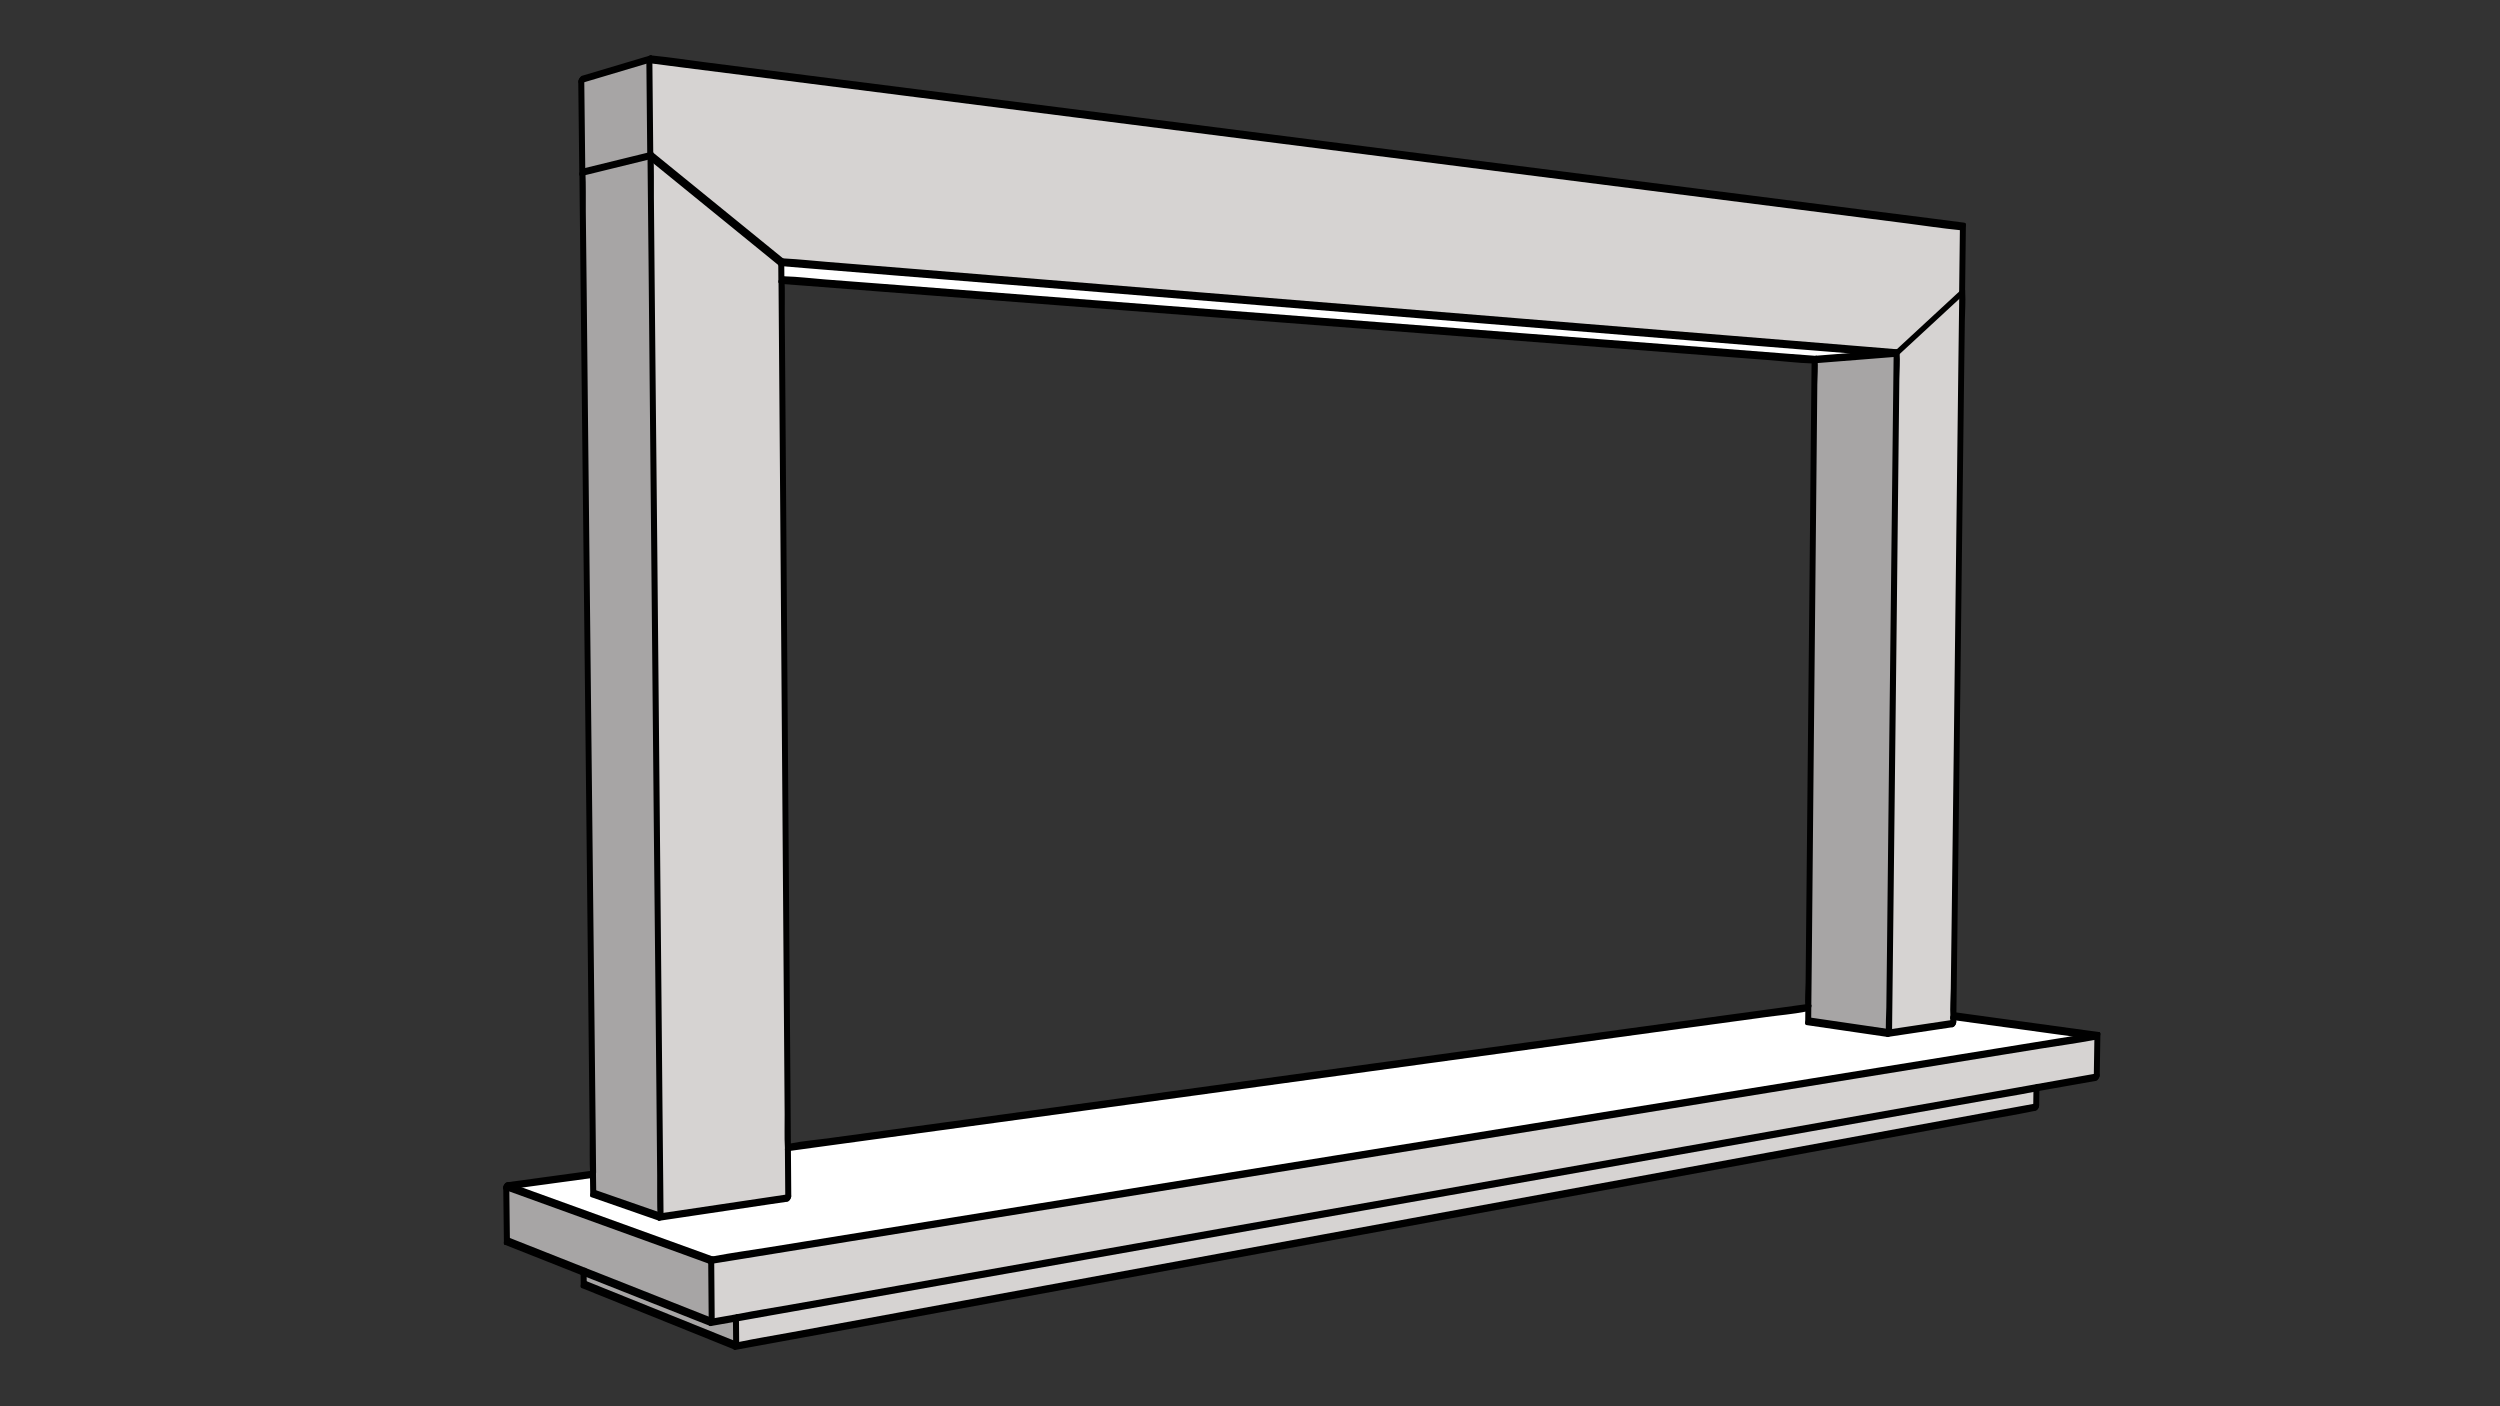 <?xml version="1.0" encoding="utf-8"?>
<!-- Generator: Adobe Illustrator 22.1.0, SVG Export Plug-In . SVG Version: 6.00 Build 0)  -->
<svg version="1.1" id="Livello_1" xmlns="http://www.w3.org/2000/svg" xmlns:xlink="http://www.w3.org/1999/xlink" x="0px" y="0px"
	 viewBox="0 0 1920 1080" style="enable-background:new 0 0 1920 1080;" xml:space="preserve">
<rect x="0" y="0" width="1920" height="1080" fill="#333333" stroke="none"/>
<style type="text/css">
	.st0{fill:#FFFFFF;}
	.st1{fill:#D6D3D2;}
	.st2{fill:#A7A5A5;}
</style>
<polygon class="st0" points="1450.8,793.5 1500.1,786.1 1500.2,780.3 1610.7,795.5 546.2,967.9 388.8,910.9 455.5,901.8 
	455.6,916.6 507.3,934.6 605.4,919.9 605.1,881.3 1388.8,773.8 1388.7,784.4 "/>
<polygon class="st0" points="1456.5,271.2 1393.6,276.2 600.1,214.9 600,201.4 "/>
<polygon class="st1" points="1500.1,786.1 1450.8,793.5 1456.5,271.2 1506.9,224.7 1500.2,780.3 "/>
<polygon class="st1" points="605.4,919.9 507.3,934.6 499.4,119.5 600,201.4 600.1,214.9 605.1,881.3 "/>
<polygon class="st1" points="546.2,967.9 1610.7,795.5 1610.3,827.2 1564,835.4 565.2,1012.2 546.6,1015.5 "/>
<polygon class="st1" points="1563.8,850.1 565.4,1033.7 565.2,1012.2 1564,835.4 "/>
<polygon class="st1" points="600,201.4 499.4,119.5 498.7,45.5 1507.5,174.1 1506.9,224.7 1456.5,271.2 "/>
<polygon class="st2" points="1450.8,793.5 1388.7,784.4 1388.8,773.8 1393.6,276.2 1456.5,271.2 "/>
<polygon class="st2" points="507.3,934.6 455.6,916.6 455.5,901.8 447.2,132.3 499.4,119.5 "/>
<polygon class="st2" points="388.8,910.9 546.2,967.9 546.6,1015.5 448.2,976.6 389.3,953.3 "/>
<polygon class="st2" points="565.4,1033.7 448.3,986.5 448.2,976.6 546.6,1015.5 565.2,1012.2 "/>
<polygon class="st2" points="499.4,119.5 447.2,132.3 446.4,61.2 498.7,45.5 "/>
<g>
	<g>
		<path d="M1450.3,796.3c16.4-2.5,32.9-4.9,49.3-7.4c2.4-0.4,4.4-6.2,1.1-5.8c-16.4,2.5-32.9,4.9-49.3,7.4
			C1449,790.9,1447,796.8,1450.3,796.3L1450.3,796.3z"/>
	</g>
</g>
<g>
	<g>
		<path d="M1387.6,787.3c20.7,3,41.4,6,62.1,9.1c2.4,0.4,5-5.4,2.2-5.9c-20.7-3-41.4-6-62.1-9.1
			C1387.4,781.1,1384.7,786.9,1387.6,787.3L1387.6,787.3z"/>
	</g>
</g>
<g>
	<g>
		<path d="M506.7,937.5c28.6-4.3,57.2-8.6,85.8-12.8c4.1-0.6,8.2-1.2,12.3-1.8c2.4-0.4,4.4-6.2,1.1-5.8
			c-28.6,4.3-57.2,8.6-85.8,12.8c-4.1,0.6-8.2,1.2-12.3,1.8C505.5,932.1,503.5,938,506.7,937.5L506.7,937.5z"/>
	</g>
</g>
<g>
	<g>
		<path d="M454,919.4c17.2,6,34.4,12,51.7,18c2.5,0.9,5.5-4.7,3.2-5.5c-17.2-6-34.4-12-51.7-18C454.7,913,451.7,918.6,454,919.4
			L454,919.4z"/>
	</g>
</g>
<g>
	<g>
		<path d="M388.2,913.8c22.2-3,44.5-6.1,66.7-9.1c2.4-0.3,4.4-6.2,1.1-5.8c-22.2,3-44.5,6.1-66.7,9.1
			C386.9,908.4,384.9,914.3,388.2,913.8L388.2,913.8z"/>
	</g>
</g>
<g>
	<g>
		<path d="M604.6,884.2c7-1,14-1.9,21-2.9c19-2.6,38.1-5.2,57.1-7.8c28-3.8,56-7.7,84.1-11.5c34.3-4.7,68.7-9.4,103-14.1
			c37.6-5.2,75.2-10.3,112.8-15.5c37.8-5.2,75.6-10.4,113.4-15.6c35.4-4.9,70.8-9.7,106.2-14.6c29.9-4.1,59.8-8.2,89.8-12.3
			c21.5-2.9,43-5.9,64.5-8.8c10.1-1.4,20.5-2.2,30.5-4.2c0.4-0.1,0.9-0.1,1.3-0.2c2.4-0.3,4.4-6.2,1.1-5.8c-7,1-14,1.9-21,2.9
			c-19,2.6-38.1,5.2-57.1,7.8c-28,3.8-56,7.7-84.1,11.5c-34.3,4.7-68.7,9.4-103,14.1c-37.6,5.2-75.2,10.3-112.8,15.5
			c-37.8,5.2-75.6,10.4-113.4,15.6c-35.4,4.9-70.8,9.7-106.2,14.6c-29.9,4.1-59.8,8.2-89.8,12.3c-21.5,2.9-43,5.9-64.5,8.8
			c-10.1,1.4-20.5,2.2-30.5,4.2c-0.4,0.1-0.9,0.1-1.3,0.2C603.3,878.7,601.3,884.6,604.6,884.2L604.6,884.2z"/>
	</g>
</g>
<g>
	<g>
		<path d="M1499.1,783.3c32.3,4.4,64.6,8.9,96.8,13.3c4.6,0.6,9.2,1.3,13.7,1.9c2.4,0.3,5-5.5,2.2-5.9c-32.3-4.4-64.6-8.9-96.8-13.3
			c-4.6-0.6-9.2-1.3-13.7-1.9C1498.8,777.1,1496.2,782.9,1499.1,783.3L1499.1,783.3z"/>
	</g>
</g>
<g>
	<g>
		<path d="M1611.3,792.6c-9.5,1.5-19,3.1-28.5,4.6c-25.9,4.2-51.7,8.4-77.6,12.6c-38.1,6.2-76.2,12.3-114.3,18.5
			c-46.8,7.6-93.6,15.2-140.4,22.7c-50.9,8.2-101.8,16.5-152.7,24.7c-51.6,8.3-103.1,16.7-154.7,25c-48.1,7.8-96.1,15.6-144.2,23.4
			c-40.5,6.6-81,13.1-121.4,19.7c-29.2,4.7-58.4,9.5-87.6,14.2c-13.8,2.2-27.7,4.1-41.5,6.7c-0.6,0.1-1.2,0.2-1.8,0.3
			c-2.4,0.4-4.3,6.3-1.1,5.8c9.5-1.5,19-3.1,28.5-4.6c25.9-4.2,51.7-8.4,77.6-12.6c38.1-6.2,76.2-12.3,114.3-18.5
			c46.8-7.6,93.6-15.2,140.4-22.7c50.9-8.2,101.8-16.5,152.7-24.7c51.6-8.3,103.1-16.7,154.7-25c48.1-7.8,96.1-15.6,144.2-23.4
			c40.5-6.6,81-13.1,121.4-19.7c29.2-4.7,58.4-9.5,87.6-14.2c13.8-2.2,27.7-4.1,41.5-6.7c0.6-0.1,1.2-0.2,1.8-0.3
			C1612.5,798,1614.5,792.1,1611.3,792.6L1611.3,792.6z"/>
	</g>
</g>
<g>
	<g>
		<path d="M547.8,965.1c-46.1-16.7-92.1-33.3-138.2-50c-6.4-2.3-12.8-4.6-19.2-7c-2.5-0.9-5.5,4.7-3.2,5.5
			c46.1,16.7,92.1,33.3,138.2,50c6.4,2.3,12.8,4.6,19.2,7C547.1,971.6,550.1,966,547.8,965.1L547.8,965.1z"/>
	</g>
</g>
<g>
	<g>
		<path d="M391.6,952c-0.2-14.1-0.3-28.2-0.5-42.3c0-3.8-4.6,0.1-4.6,2.6c0.2,14.1,0.3,28.2,0.5,42.3
			C387,958.3,391.6,954.4,391.6,952L391.6,952z"/>
	</g>
</g>
<g>
	<g>
		<path d="M1612.6,825.9c0.2-10.6,0.3-21.1,0.5-31.7c0.1-3.7-4.6,0.1-4.6,2.6c-0.2,10.6-0.3,21.1-0.5,31.7
			C1607.9,832.2,1612.5,828.4,1612.6,825.9L1612.6,825.9z"/>
	</g>
</g>
<g>
	<g>
		<path d="M548.9,1014.2c-0.1-15.9-0.3-31.7-0.4-47.6c0-3.8-4.6,0.1-4.6,2.6c0.1,15.9,0.3,31.7,0.4,47.6
			C544.3,1020.5,548.9,1016.6,548.9,1014.2L548.9,1014.2z"/>
	</g>
</g>
<g>
	<g>
		<path d="M1564.3,847.3c-8.9,1.6-17.9,3.3-26.8,4.9c-24.2,4.4-48.4,8.9-72.6,13.3c-35.8,6.6-71.5,13.2-107.3,19.7
			c-43.8,8.1-87.6,16.1-131.4,24.2c-47.8,8.8-95.6,17.6-143.4,26.4c-48.3,8.9-96.5,17.7-144.8,26.6c-45.1,8.3-90.3,16.6-135.4,24.9
			c-38,7-76,14-114,21c-27.3,5-54.7,10.1-82,15.1c-13,2.4-26.1,4.5-39,7.2c-0.5,0.1-1.1,0.2-1.6,0.3c-2.3,0.4-4.3,6.3-1.1,5.8
			c8.9-1.6,17.9-3.3,26.8-4.9c24.2-4.4,48.4-8.9,72.6-13.3c35.8-6.6,71.5-13.2,107.3-19.7c43.8-8.1,87.6-16.1,131.4-24.2
			c47.8-8.8,95.6-17.6,143.4-26.4c48.3-8.9,96.5-17.7,144.8-26.6c45.1-8.3,90.3-16.6,135.4-24.9c38-7,76-14,114-21
			c27.3-5,54.7-10.1,82-15.1c13-2.4,26.1-4.5,39-7.2c0.5-0.1,1.1-0.2,1.6-0.3C1565.6,852.6,1567.6,846.7,1564.3,847.3L1564.3,847.3z
			"/>
	</g>
</g>
<g>
	<g>
		<path d="M567,1030.9c-34.2-13.8-68.3-27.5-102.5-41.3c-4.9-2-9.8-3.9-14.6-5.9c-2.5-1-5.5,4.6-3.2,5.5
			c34.2,13.8,68.3,27.5,102.5,41.3c4.9,2,9.8,3.9,14.6,5.9C566.3,1037.4,569.4,1031.8,567,1030.9L567,1030.9z"/>
	</g>
</g>
<g>
	<g>
		<path d="M1566.1,848.8c0.1-4.9,0.1-9.8,0.2-14.7c0-1.4-1.2-1.9-2.3-1.4c-1.4,0.7-2.2,2.5-2.3,3.9c-0.1,4.9-0.1,9.8-0.2,14.7
			c0,1.4,1.2,1.9,2.3,1.4C1565.2,852.1,1566.1,850.3,1566.1,848.8L1566.1,848.8z"/>
	</g>
</g>
<g>
	<g>
		<path d="M567.7,1032.4c-0.1-7.2-0.1-14.3-0.2-21.5c0-3.8-4.6,0.1-4.6,2.6c0.1,7.2,0.1,14.3,0.2,21.5
			C563.2,1038.7,567.8,1034.8,567.7,1032.4L567.7,1032.4z"/>
	</g>
</g>
<g>
	<g>
		<path d="M450.6,985.2c0-3.3-0.1-6.6-0.1-9.9c0-1.4-1.2-1.9-2.3-1.4c-1.3,0.7-2.3,2.5-2.3,3.9c0,3.3,0.1,6.6,0.1,9.9
			c0,1.4,1.2,1.9,2.3,1.4C449.7,988.5,450.6,986.6,450.6,985.2L450.6,985.2z"/>
	</g>
</g>
<g>
	<g>
		<path d="M497.8,122.2c29.4,23.9,58.7,47.8,88.1,71.7c4.2,3.4,8.3,6.8,12.5,10.2c1.9,1.6,5.3-3.8,3.2-5.5
			c-29.4-23.9-58.7-47.8-88.1-71.7c-4.2-3.4-8.3-6.8-12.5-10.2C499.1,115.1,495.7,120.5,497.8,122.2L497.8,122.2z"/>
	</g>
</g>
<g>
	<g>
		<path d="M509.6,933.3c-0.1-7.3-0.1-14.6-0.2-21.8c-0.2-19.8-0.4-39.6-0.6-59.4c-0.3-29.1-0.6-58.3-0.8-87.4
			c-0.3-35.7-0.7-71.4-1-107.1c-0.4-39.1-0.8-78.2-1.1-117.3c-0.4-39.5-0.8-79-1.1-118.4c-0.4-36.8-0.7-73.6-1.1-110.4
			c-0.3-31-0.6-62-0.9-92.9c-0.2-22.4-0.4-44.8-0.6-67.1c-0.1-10.6,0.2-21.2-0.3-31.8c0-0.4,0-0.9,0-1.4c0-3.8-4.6,0.1-4.6,2.6
			c0.1,7.3,0.1,14.6,0.2,21.8c0.2,19.8,0.4,39.6,0.6,59.4c0.3,29.1,0.6,58.3,0.8,87.4c0.3,35.7,0.7,71.4,1,107.1
			c0.4,39.1,0.8,78.2,1.1,117.3c0.4,39.5,0.8,79,1.1,118.4c0.4,36.8,0.7,73.6,1.1,110.4c0.3,31,0.6,62,0.9,92.9
			c0.2,22.4,0.4,44.8,0.6,67.1c0.1,10.6-0.2,21.2,0.3,31.8c0,0.4,0,0.9,0,1.4C505,939.6,509.6,935.8,509.6,933.3L509.6,933.3z"/>
	</g>
</g>
<g>
	<g>
		<path d="M446.7,135.2c17.4-4.3,34.8-8.5,52.2-12.8c2.3-0.6,4.2-6.5,1.1-5.8c-17.4,4.3-34.8,8.5-52.2,12.8
			C445.4,130,443.5,135.9,446.7,135.2L446.7,135.2z"/>
	</g>
</g>
<g>
	<g>
		<path d="M1506.2,222.5c-16.8,15.5-33.5,31-50.3,46.5c-2,1.8-1.8,7.3,1.3,4.5c16.8-15.5,33.5-31,50.3-46.5
			C1509.5,225.1,1509.3,219.7,1506.2,222.5L1506.2,222.5z"/>
	</g>
</g>
<g>
	<g>
		<path d="M1453.1,792.2c0.2-17.3,0.4-34.6,0.6-51.9c0.5-41.6,0.9-83.1,1.4-124.7c0.6-50.3,1.1-100.6,1.7-150.8
			c0.5-43.5,1-87,1.4-130.5c0.2-14.4,0.3-28.8,0.5-43.2c0.1-6.7,0.7-13.6,0.2-20.2c0-0.3,0-0.6,0-0.9c0-3.7-4.6,0.1-4.6,2.6
			c-0.2,17.3-0.4,34.6-0.6,51.9c-0.5,41.6-0.9,83.1-1.4,124.7c-0.6,50.3-1.1,100.6-1.7,150.8c-0.5,43.5-1,87-1.4,130.5
			c-0.2,14.4-0.3,28.8-0.5,43.2c-0.1,6.7-0.7,13.6-0.2,20.2c0,0.3,0,0.6,0,0.9C1448.4,798.5,1453.1,794.6,1453.1,792.2L1453.1,792.2
			z"/>
	</g>
</g>
<g>
	<g>
		<path d="M1392.5,279.1c21-1.7,42-3.3,62.9-5c2.5-0.2,4.8-6.1,2.2-5.9c-21,1.7-42,3.3-62.9,5
			C1392.2,273.5,1389.9,279.3,1392.5,279.1L1392.5,279.1z"/>
	</g>
</g>
<g>
	<g>
		<path d="M1394.7,273.3c-7.1-0.5-14.1-1.1-21.2-1.6c-19.2-1.5-38.4-3-57.7-4.5c-28.6-2.2-57.1-4.4-85.7-6.6
			c-34.6-2.7-69.1-5.3-103.7-8c-38.2-2.9-76.4-5.9-114.5-8.8c-38.4-3-76.7-5.9-115.1-8.9c-35.8-2.8-71.6-5.5-107.3-8.3
			c-30.2-2.3-60.5-4.7-90.7-7c-21.7-1.7-43.5-3.4-65.2-5c-10.3-0.8-20.6-2.1-30.9-2.4c-0.4,0-0.9-0.1-1.3-0.1
			c-2.5-0.2-5,5.6-2.2,5.9c7.1,0.5,14.1,1.1,21.2,1.6c19.2,1.5,38.4,3,57.7,4.5c28.6,2.2,57.1,4.4,85.7,6.6
			c34.6,2.7,69.1,5.3,103.7,8c38.2,2.9,76.4,5.9,114.5,8.8c38.4,3,76.7,5.9,115.1,8.9c35.8,2.8,71.6,5.5,107.3,8.3
			c30.2,2.3,60.5,4.7,90.7,7c21.7,1.7,43.5,3.4,65.2,5c10.3,0.8,20.6,2.1,30.9,2.4c0.4,0,0.9,0.1,1.3,0.1
			C1395,279.3,1397.5,273.5,1394.7,273.3L1394.7,273.3z"/>
	</g>
</g>
<g>
	<g>
		<path d="M449.5,131c-0.3-23.7-0.5-47.4-0.8-71.1c0-3.8-4.6,0.1-4.6,2.6c0.3,23.7,0.5,47.4,0.8,71.1
			C444.9,137.3,449.5,133.4,449.5,131L449.5,131z"/>
	</g>
</g>
<g>
	<g>
		<path d="M1505.2,175.4c-0.2,16.9-0.4,33.8-0.6,50.6c0,3.7,4.6-0.1,4.6-2.6c0.2-16.9,0.4-33.8,0.6-50.6
			C1509.8,169.1,1505.2,173,1505.2,175.4L1505.2,175.4z"/>
	</g>
</g>
<g>
	<g>
		<path d="M1457.6,268.3c-7.6-0.6-15.3-1.2-22.9-1.9c-20.8-1.7-41.6-3.4-62.4-5.1c-30.7-2.5-61.5-5-92.2-7.5
			c-37.5-3.1-75-6.1-112.5-9.2c-41.1-3.4-82.2-6.7-123.3-10.1c-41.3-3.4-82.6-6.7-123.9-10.1c-38.7-3.2-77.3-6.3-116-9.5
			c-32.7-2.7-65.4-5.3-98-8c-23.5-1.9-47-3.8-70.5-5.7c-11.1-0.9-22.2-2.1-33.3-2.7c-0.5,0-1-0.1-1.5-0.1c-2.5-0.2-5,5.6-2.2,5.9
			c7.6,0.6,15.3,1.2,22.9,1.9c20.8,1.7,41.6,3.4,62.4,5.1c30.7,2.5,61.5,5,92.2,7.5c37.5,3.1,75,6.1,112.5,9.2
			c41.1,3.4,82.2,6.7,123.3,10.1c41.3,3.4,82.6,6.7,123.9,10.1c38.7,3.2,77.3,6.3,116,9.5c32.7,2.7,65.4,5.3,98,8
			c23.5,1.9,47,3.8,70.5,5.7c11.1,0.9,22.2,2.1,33.3,2.7c0.5,0,1,0.1,1.5,0.1C1457.9,274.3,1460.5,268.5,1457.6,268.3L1457.6,268.3z
			"/>
	</g>
</g>
<g>
	<g>
		<path d="M501.7,118.2c-0.2-24.7-0.5-49.3-0.7-74c0-3.8-4.6,0.1-4.6,2.6c0.2,24.7,0.5,49.3,0.7,74
			C497.2,124.5,501.8,120.6,501.7,118.2L501.7,118.2z"/>
	</g>
</g>
<g>
	<g>
		<path d="M497.6,48.4c9,1.2,18,2.3,27.1,3.5c24.4,3.1,48.9,6.2,73.3,9.3c36.1,4.6,72.3,9.2,108.4,13.8
			c44.2,5.6,88.5,11.3,132.7,16.9c48.5,6.2,96.9,12.4,145.4,18.5c48.6,6.2,97.2,12.4,145.7,18.6c45.6,5.8,91.2,11.6,136.8,17.4
			c38.5,4.9,77.1,9.8,115.6,14.7c27.6,3.5,55.2,7,82.8,10.6c13.1,1.7,26.1,3.7,39.2,5c0.6,0.1,1.1,0.1,1.7,0.2
			c2.5,0.3,5-5.5,2.2-5.9c-9-1.2-18-2.3-27.1-3.5c-24.4-3.1-48.9-6.2-73.3-9.3c-36.1-4.6-72.3-9.2-108.4-13.8
			c-44.2-5.6-88.5-11.3-132.7-16.9c-48.5-6.2-96.9-12.4-145.4-18.5c-48.6-6.2-97.2-12.4-145.7-18.6c-45.6-5.8-91.2-11.6-136.8-17.4
			c-38.5-4.9-77.1-9.8-115.6-14.7c-27.6-3.5-55.2-7-82.8-10.6c-13.1-1.7-26.1-3.7-39.2-5c-0.6-0.1-1.1-0.1-1.7-0.2
			C497.4,42.3,494.8,48.1,497.6,48.4L497.6,48.4z"/>
	</g>
</g>
<g>
	<g>
		<path d="M445.9,64c17.4-5.2,34.9-10.4,52.3-15.6c2.3-0.7,4.1-6.7,1.1-5.8c-17.4,5.2-34.9,10.4-52.3,15.6
			C444.7,59,442.8,64.9,445.9,64L445.9,64z"/>
	</g>
</g>
<g>
	<g>
		<path d="M565.8,1009.3c-6.2,1.1-12.5,2.2-18.7,3.3c-2.4,0.4-4.3,6.3-1.1,5.8c6.2-1.1,12.5-2.2,18.7-3.3
			C567.1,1014.6,569,1008.7,565.8,1009.3L565.8,1009.3z"/>
	</g>
</g>
<g>
	<g>
		<path d="M548.2,1012.7c-28.7-11.4-57.5-22.7-86.2-34.1c-4.1-1.6-8.1-3.2-12.2-4.8c-2.5-1-5.5,4.6-3.2,5.5
			c28.7,11.4,57.5,22.7,86.2,34.1c4.1,1.6,8.1,3.2,12.2,4.8C547.5,1019.2,550.5,1013.6,548.2,1012.7L548.2,1012.7z"/>
	</g>
</g>
<g>
	<g>
		<path d="M449.8,973.8c-19.6-7.8-39.3-15.5-58.9-23.3c-2.5-1-5.5,4.6-3.2,5.5c19.6,7.8,39.3,15.5,58.9,23.3
			C449.1,980.3,452.1,974.7,449.8,973.8L449.8,973.8z"/>
	</g>
</g>
<g>
	<g>
		<path d="M457.9,915.3c-0.1-4.9-0.1-9.9-0.2-14.8c0-1.4-1.2-1.9-2.3-1.4c-1.3,0.6-2.3,2.5-2.3,3.9c0.1,4.9,0.1,9.9,0.2,14.8
			c0,1.4,1.2,1.9,2.3,1.4C457,918.6,457.9,916.8,457.9,915.3L457.9,915.3z"/>
	</g>
</g>
<g>
	<g>
		<path d="M457.8,900.5c-0.1-6.9-0.1-13.8-0.2-20.7c-0.2-18.6-0.4-37.3-0.6-55.9c-0.3-27.5-0.6-55.1-0.9-82.6
			c-0.4-33.7-0.7-67.5-1.1-101.2c-0.4-37-0.8-73.9-1.2-110.9c-0.4-37.2-0.8-74.3-1.2-111.5c-0.4-34.6-0.7-69.3-1.1-103.9
			c-0.3-29.4-0.6-58.8-0.9-88.2c-0.2-21.1-0.5-42.1-0.7-63.2c-0.1-10,0.2-20.1-0.3-30.1c0-0.4,0-0.9,0-1.3c0-3.8-4.6,0.1-4.6,2.6
			c0.1,6.9,0.1,13.8,0.2,20.7c0.2,18.6,0.4,37.3,0.6,55.9c0.3,27.5,0.6,55.1,0.9,82.6c0.4,33.7,0.7,67.5,1.1,101.2
			c0.4,37,0.8,73.9,1.2,110.9c0.4,37.2,0.8,74.3,1.2,111.5c0.4,34.6,0.7,69.3,1.1,103.9c0.3,29.4,0.6,58.8,0.9,88.2
			c0.2,21.1,0.5,42.1,0.7,63.2c0.1,10-0.2,20.1,0.3,30.1c0,0.4,0,0.9,0,1.3C453.2,906.8,457.8,903,457.8,900.5L457.8,900.5z"/>
	</g>
</g>
<g>
	<g>
		<path d="M607.7,918.6c-0.1-12.9-0.2-25.8-0.3-38.6c0-3.8-4.6,0.1-4.6,2.6c0.1,12.9,0.2,25.8,0.3,38.6
			C603.1,925,607.7,921.1,607.7,918.6L607.7,918.6z"/>
	</g>
</g>
<g>
	<g>
		<path d="M1391,783.1c0-3.5,0.1-7.1,0.1-10.6c0-1.4-1.2-1.9-2.3-1.4c-1.3,0.7-2.2,2.5-2.3,3.9c0,3.5-0.1,7.1-0.1,10.6
			c0,1.4,1.2,1.9,2.3,1.4C1390.1,786.4,1391,784.6,1391,783.1L1391,783.1z"/>
	</g>
</g>
<g>
	<g>
		<path d="M1391.1,772.5c0.2-16.5,0.3-33.1,0.5-49.6c0.4-39.7,0.8-79.4,1.1-119.1c0.5-47.8,0.9-95.6,1.4-143.5
			c0.4-41.4,0.8-82.7,1.2-124.1c0.1-13.7,0.3-27.4,0.4-41.1c0.1-6.4,0.7-13.1,0.2-19.5c0-0.3,0-0.6,0-0.9c0-3.7-4.6,0.1-4.6,2.6
			c-0.2,16.5-0.3,33.1-0.5,49.6c-0.4,39.7-0.8,79.4-1.1,119.1c-0.5,47.8-0.9,95.6-1.4,143.5c-0.4,41.4-0.8,82.7-1.2,124.1
			c-0.1,13.7-0.3,27.4-0.4,41.1c-0.1,6.4-0.7,13.1-0.2,19.5c0,0.3,0,0.6,0,0.9C1386.5,778.8,1391.1,774.9,1391.1,772.5L1391.1,772.5
			z"/>
	</g>
</g>
<g>
	<g>
		<path d="M1502.4,784.8c0-1.9,0-3.8,0.1-5.7c0-1.4-1.2-2-2.3-1.4c-1.3,0.7-2.2,2.4-2.3,3.9c0,1.9,0,3.8-0.1,5.7
			c0,1.4,1.2,2,2.3,1.4C1501.5,788,1502.4,786.3,1502.4,784.8L1502.4,784.8z"/>
	</g>
</g>
<g>
	<g>
		<path d="M1502.5,779.1c0.2-18.5,0.4-36.9,0.7-55.4c0.5-44.3,1.1-88.6,1.6-132.9c0.6-53.4,1.3-106.8,1.9-160.2
			c0.6-46.2,1.1-92.4,1.7-138.5c0.2-15.3,0.4-30.7,0.6-46c0.1-7.1,0.7-14.4,0.3-21.5c0-0.3,0-0.6,0-0.9c0-3.7-4.6,0.1-4.6,2.6
			c-0.2,18.5-0.4,36.9-0.7,55.4c-0.5,44.3-1.1,88.6-1.6,132.9c-0.6,53.4-1.3,106.8-1.9,160.2c-0.6,46.2-1.1,92.4-1.7,138.5
			c-0.2,15.3-0.4,30.7-0.6,46c-0.1,7.1-0.7,14.4-0.3,21.5c0,0.3,0,0.6,0,0.9C1497.8,785.4,1502.4,781.5,1502.5,779.1L1502.5,779.1z"
			/>
	</g>
</g>
<g>
	<g>
		<path d="M1610.8,824.3c-15.4,2.7-30.9,5.5-46.3,8.2c-2.4,0.4-4.3,6.3-1.1,5.8c15.4-2.7,30.9-5.5,46.3-8.2
			C1612.1,829.7,1614.1,823.8,1610.8,824.3L1610.8,824.3z"/>
	</g>
</g>
<g>
	<g>
		<path d="M1564.5,832.5c-8.9,1.6-17.9,3.2-26.8,4.8c-24.1,4.3-48.3,8.5-72.4,12.8c-35.9,6.4-71.8,12.7-107.8,19.1
			c-43.7,7.7-87.4,15.5-131.1,23.2c-47.9,8.5-95.7,16.9-143.6,25.4c-48.3,8.5-96.6,17.1-144.9,25.6c-45,8-90.1,15.9-135.1,23.9
			c-38.2,6.8-76.4,13.5-114.5,20.3c-27.3,4.8-54.6,9.7-81.8,14.5c-13,2.3-26.1,4.3-39,6.9c-0.5,0.1-1.1,0.2-1.6,0.3
			c-2.4,0.4-4.3,6.3-1.1,5.8c8.9-1.6,17.9-3.2,26.8-4.8c24.1-4.3,48.3-8.5,72.4-12.8c35.9-6.4,71.8-12.7,107.8-19.1
			c43.7-7.7,87.4-15.5,131.1-23.2c47.9-8.5,95.7-16.9,143.6-25.4c48.3-8.5,96.6-17.1,144.9-25.6c45-8,90.1-15.9,135.1-23.9
			c38.2-6.8,76.4-13.5,114.5-20.3c27.3-4.8,54.6-9.7,81.8-14.5c13-2.3,26.1-4.3,39-6.9c0.5-0.1,1.1-0.2,1.6-0.3
			C1565.8,837.9,1567.8,831.9,1564.5,832.5L1564.5,832.5z"/>
	</g>
</g>
<g>
	<g>
		<path d="M607.4,880c-0.2-22.3-0.3-44.5-0.5-66.8c-0.4-53.1-0.8-106.1-1.2-159.2c-0.5-64.1-1-128.2-1.4-192.3
			c-0.4-55.4-0.8-110.8-1.2-166.2c-0.1-18.3-0.3-36.6-0.4-55c-0.1-8.6,0.3-17.2-0.2-25.8c0-0.4,0-0.8,0-1.1c0-3.8-4.6,0.1-4.6,2.6
			c0.2,22.3,0.3,44.5,0.5,66.8c0.4,53.1,0.8,106.1,1.2,159.2c0.5,64.1,1,128.2,1.4,192.3c0.4,55.4,0.8,110.8,1.2,166.2
			c0.1,18.3,0.3,36.6,0.4,55c0.1,8.6-0.3,17.2,0.2,25.8c0,0.4,0,0.8,0,1.1C602.8,886.3,607.4,882.4,607.4,880L607.4,880z"/>
	</g>
</g>
<g>
	<g>
		<path d="M602.4,213.7c0-4.5-0.1-9.1-0.1-13.6c0-1.4-1.2-1.9-2.3-1.4c-1.3,0.7-2.3,2.5-2.3,3.9c0,4.5,0.1,9.1,0.1,13.6
			c0,1.4,1.2,1.9,2.3,1.4C601.5,216.9,602.4,215.1,602.4,213.7L602.4,213.7z"/>
	</g>
</g>
</svg>
